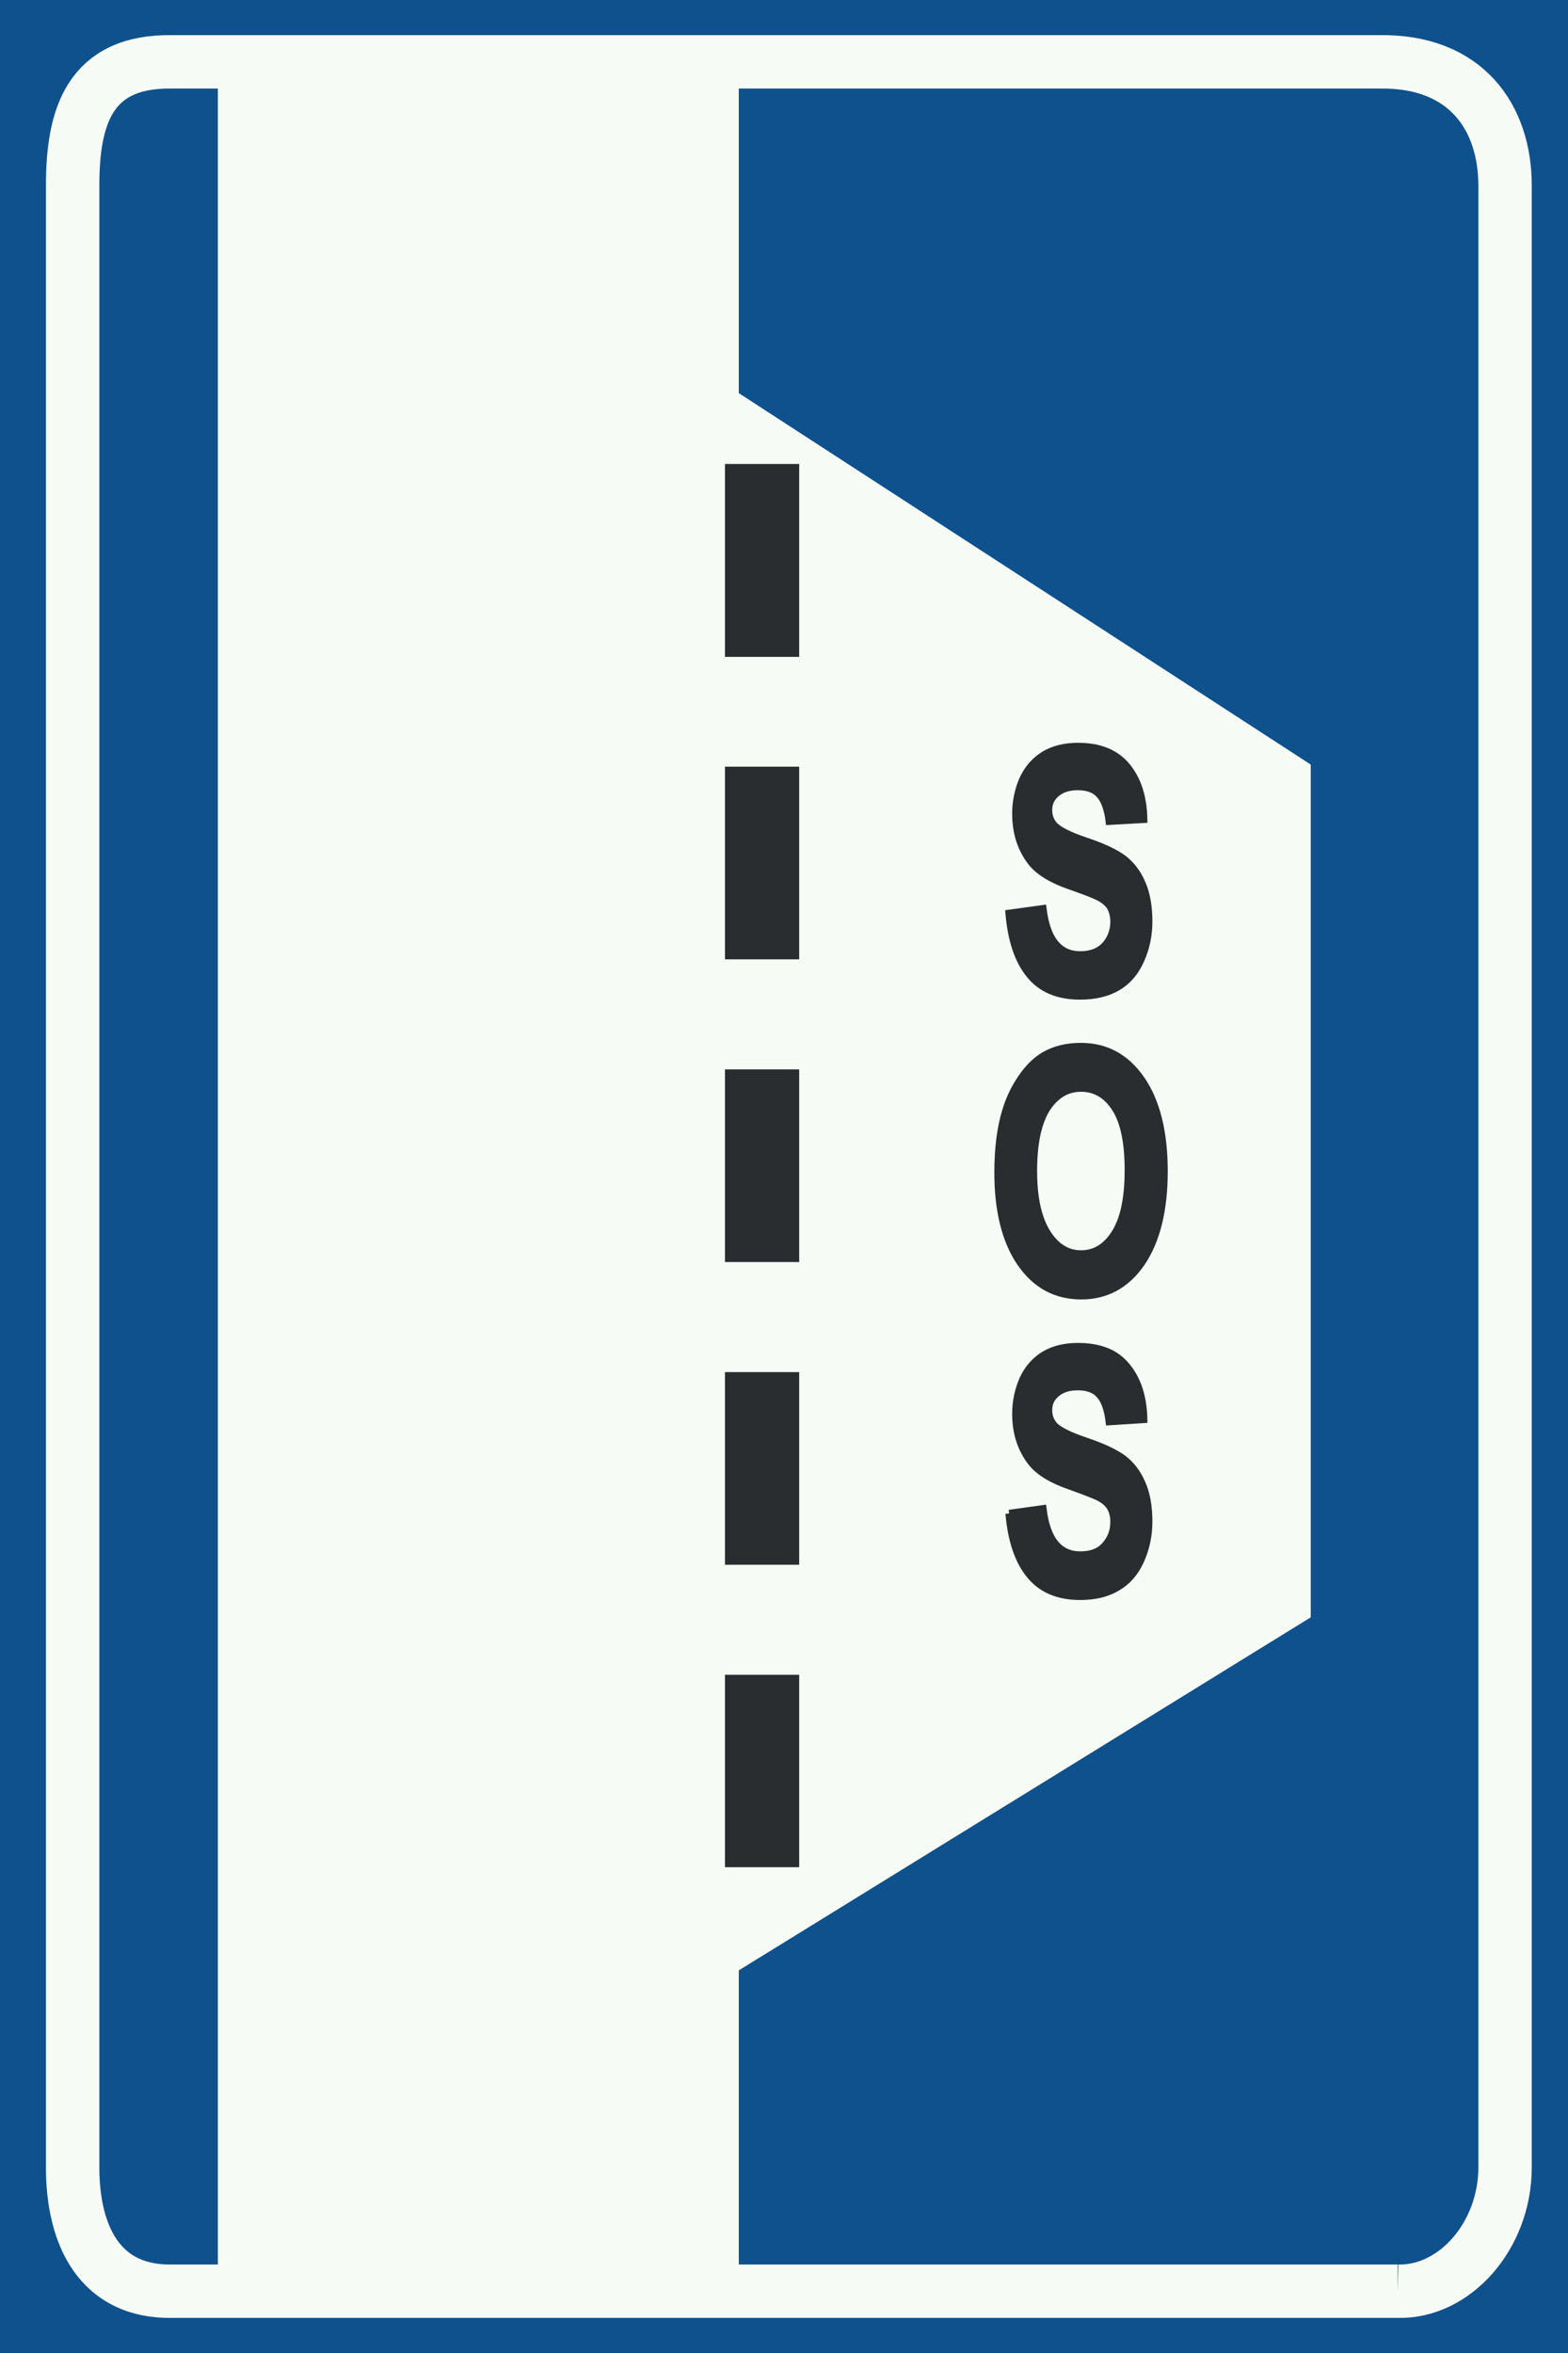 <?xml version="1.0" standalone="no"?>
<svg id="Nederlands_verkeersbord_L2" width="200" height="300" viewBox="0 0 200 300"
xmlns="http://www.w3.org/2000/svg" version="1.1">

<rect id="blauw_vlak" width="200" height="300" fill="#0e518d" />

<path id="witte_bies" style="fill:none;stroke:#f7fbf5;stroke-width:6.812"
     d="M 178.28,292.121 C 185.555,292.312 191.972,285.047 191.972,276.33 L 191.972,23.678 C 191.972,14.953 186.979,7.696 175.909,7.887 L 22.003,7.887 C 11.345,7.696 9.266,14.953 9.266,23.678 L 9.266,276.33 C 9.266,285.047 12.737,292.312 22.003,292.121 L 178.28,292.121" />

<path id="witte_achtergrond" fill="#f7fbf5"
     d="M 94.234,50.124 L 167.186,97.48 L 167.186,206.205 L 94.234,251.216 L 94.234,294.489 L 27.789,294.489 L 27.789,5.112 L 94.234,5.112 L 94.234,50.124" />

<path id="zwarte_strepen" fill="#2a2d2f"
     d="M 92.469 59.156 L 92.469 83.75 L 101.938 83.75 L 101.938 59.156 L 92.469 59.156 z M 92.469 97.75 L 92.469 122.312 L 101.938 122.312 L 101.938 97.75 L 92.469 97.75 z M 92.469 136.344 L 92.469 160.906 L 101.938 160.906 L 101.938 136.344 L 92.469 136.344 z M 92.469 174.938 L 92.469 199.5 L 101.938 199.5 L 101.938 174.938 L 92.469 174.938 z M 92.469 213.531 L 92.469 238.062 L 101.938 238.062 L 101.938 213.531 L 92.469 213.531" />

<path id="zwarte_tekst_SOS" style="fill:#2a2d2f;stroke:#2a2d2f;stroke-width:0.94"      
       d="M 128.715,116.453 L 133.02,115.863 C 133.271,117.888 133.805,119.38 134.598,120.313 C 135.391,121.278 136.46,121.748 137.787,121.748 C 139.211,121.748 140.287,121.31 141.016,120.472 C 141.744,119.627 142.092,118.63 142.092,117.513 C 142.092,116.796 141.93,116.174 141.647,115.639 C 141.331,115.145 140.821,114.706 140.069,114.331 C 139.527,114.052 138.361,113.614 136.524,112.96 C 134.153,112.154 132.511,111.125 131.564,109.937 C 130.237,108.23 129.573,106.173 129.573,103.74 C 129.573,102.185 129.889,100.686 130.487,99.346 C 131.119,97.974 132.041,96.954 133.206,96.236 C 134.412,95.518 135.828,95.175 137.503,95.175 C 140.255,95.175 142.31,96.013 143.702,97.695 C 145.094,99.378 145.822,101.619 145.879,104.458 L 141.493,104.705 C 141.299,103.15 140.886,101.994 140.255,101.308 C 139.656,100.622 138.709,100.279 137.471,100.279 C 136.176,100.279 135.165,100.654 134.469,101.404 C 134,101.874 133.741,102.496 133.741,103.302 C 133.741,104.02 133.967,104.642 134.412,105.176 C 134.979,105.83 136.338,106.516 138.458,107.234 C 140.603,107.943 142.181,108.693 143.225,109.443 C 144.236,110.224 145.062,111.245 145.628,112.585 C 146.227,113.901 146.518,115.552 146.518,117.482 C 146.518,119.252 146.17,120.903 145.474,122.434 C 144.778,123.989 143.799,125.114 142.504,125.863 C 141.234,126.605 139.656,126.98 137.762,126.98 C 134.979,126.98 132.859,126.111 131.378,124.3 C 129.889,122.498 129.007,119.882 128.715,116.453 z M 131.815,149.286 C 131.815,152.779 132.413,155.395 133.554,157.198 C 134.695,159.008 136.144,159.877 137.884,159.877 C 139.656,159.877 141.113,159.008 142.246,157.198 C 143.354,155.427 143.921,152.779 143.921,149.191 C 143.921,145.674 143.387,143.058 142.278,141.311 C 141.169,139.597 139.721,138.727 137.884,138.727 C 136.087,138.727 134.631,139.597 133.49,141.343 C 132.389,143.122 131.815,145.737 131.815,149.286 z M 127.299,149.502 C 127.299,146.359 127.647,143.744 128.311,141.59 C 128.78,140.035 129.476,138.632 130.334,137.387 C 131.183,136.143 132.13,135.234 133.142,134.612 C 134.501,133.807 136.087,133.432 137.851,133.432 C 141.08,133.432 143.637,134.835 145.563,137.635 C 147.497,140.442 148.477,144.334 148.477,149.35 C 148.477,154.303 147.497,158.195 145.596,161.002 C 143.67,163.801 141.113,165.205 137.916,165.205 C 134.663,165.205 132.098,163.801 130.172,161.002 C 128.278,158.226 127.299,154.398 127.299,149.502 z M 128.715,192.966 L 133.02,192.368 C 133.271,194.394 133.805,195.893 134.598,196.826 C 135.391,197.791 136.46,198.262 137.787,198.262 C 139.211,198.262 140.287,197.855 141.016,196.978 C 141.744,196.14 142.092,195.175 142.092,194.019 C 142.092,193.309 141.93,192.679 141.647,192.185 C 141.331,191.658 140.821,191.22 140.069,190.845 C 139.527,190.597 138.361,190.127 136.524,189.473 C 134.153,188.667 132.511,187.639 131.564,186.45 C 130.237,184.736 129.573,182.686 129.573,180.254 C 129.573,178.699 129.889,177.231 130.487,175.859 C 131.119,174.488 132.041,173.459 133.206,172.741 C 134.412,172.031 135.828,171.688 137.503,171.688 C 140.255,171.688 142.31,172.494 143.702,174.209 C 145.094,175.891 145.822,178.132 145.879,180.971 L 141.493,181.251 C 141.299,179.664 140.886,178.507 140.255,177.821 C 139.656,177.135 138.709,176.793 137.471,176.793 C 136.176,176.793 135.165,177.167 134.469,177.917 C 134,178.38 133.741,179.01 133.741,179.815 C 133.741,180.533 133.967,181.155 134.412,181.689 C 134.979,182.343 136.338,183.021 138.458,183.739 C 140.603,184.457 142.181,185.206 143.225,185.956 C 144.236,186.73 145.062,187.758 145.628,189.098 C 146.227,190.406 146.518,192.057 146.518,193.987 C 146.518,195.765 146.17,197.416 145.474,198.947 C 144.778,200.503 143.799,201.627 142.504,202.369 C 141.234,203.15 139.656,203.525 137.762,203.525 C 134.979,203.525 132.859,202.624 131.378,200.814 C 129.889,199.003 129.007,196.387 128.715,192.966" />

</svg>